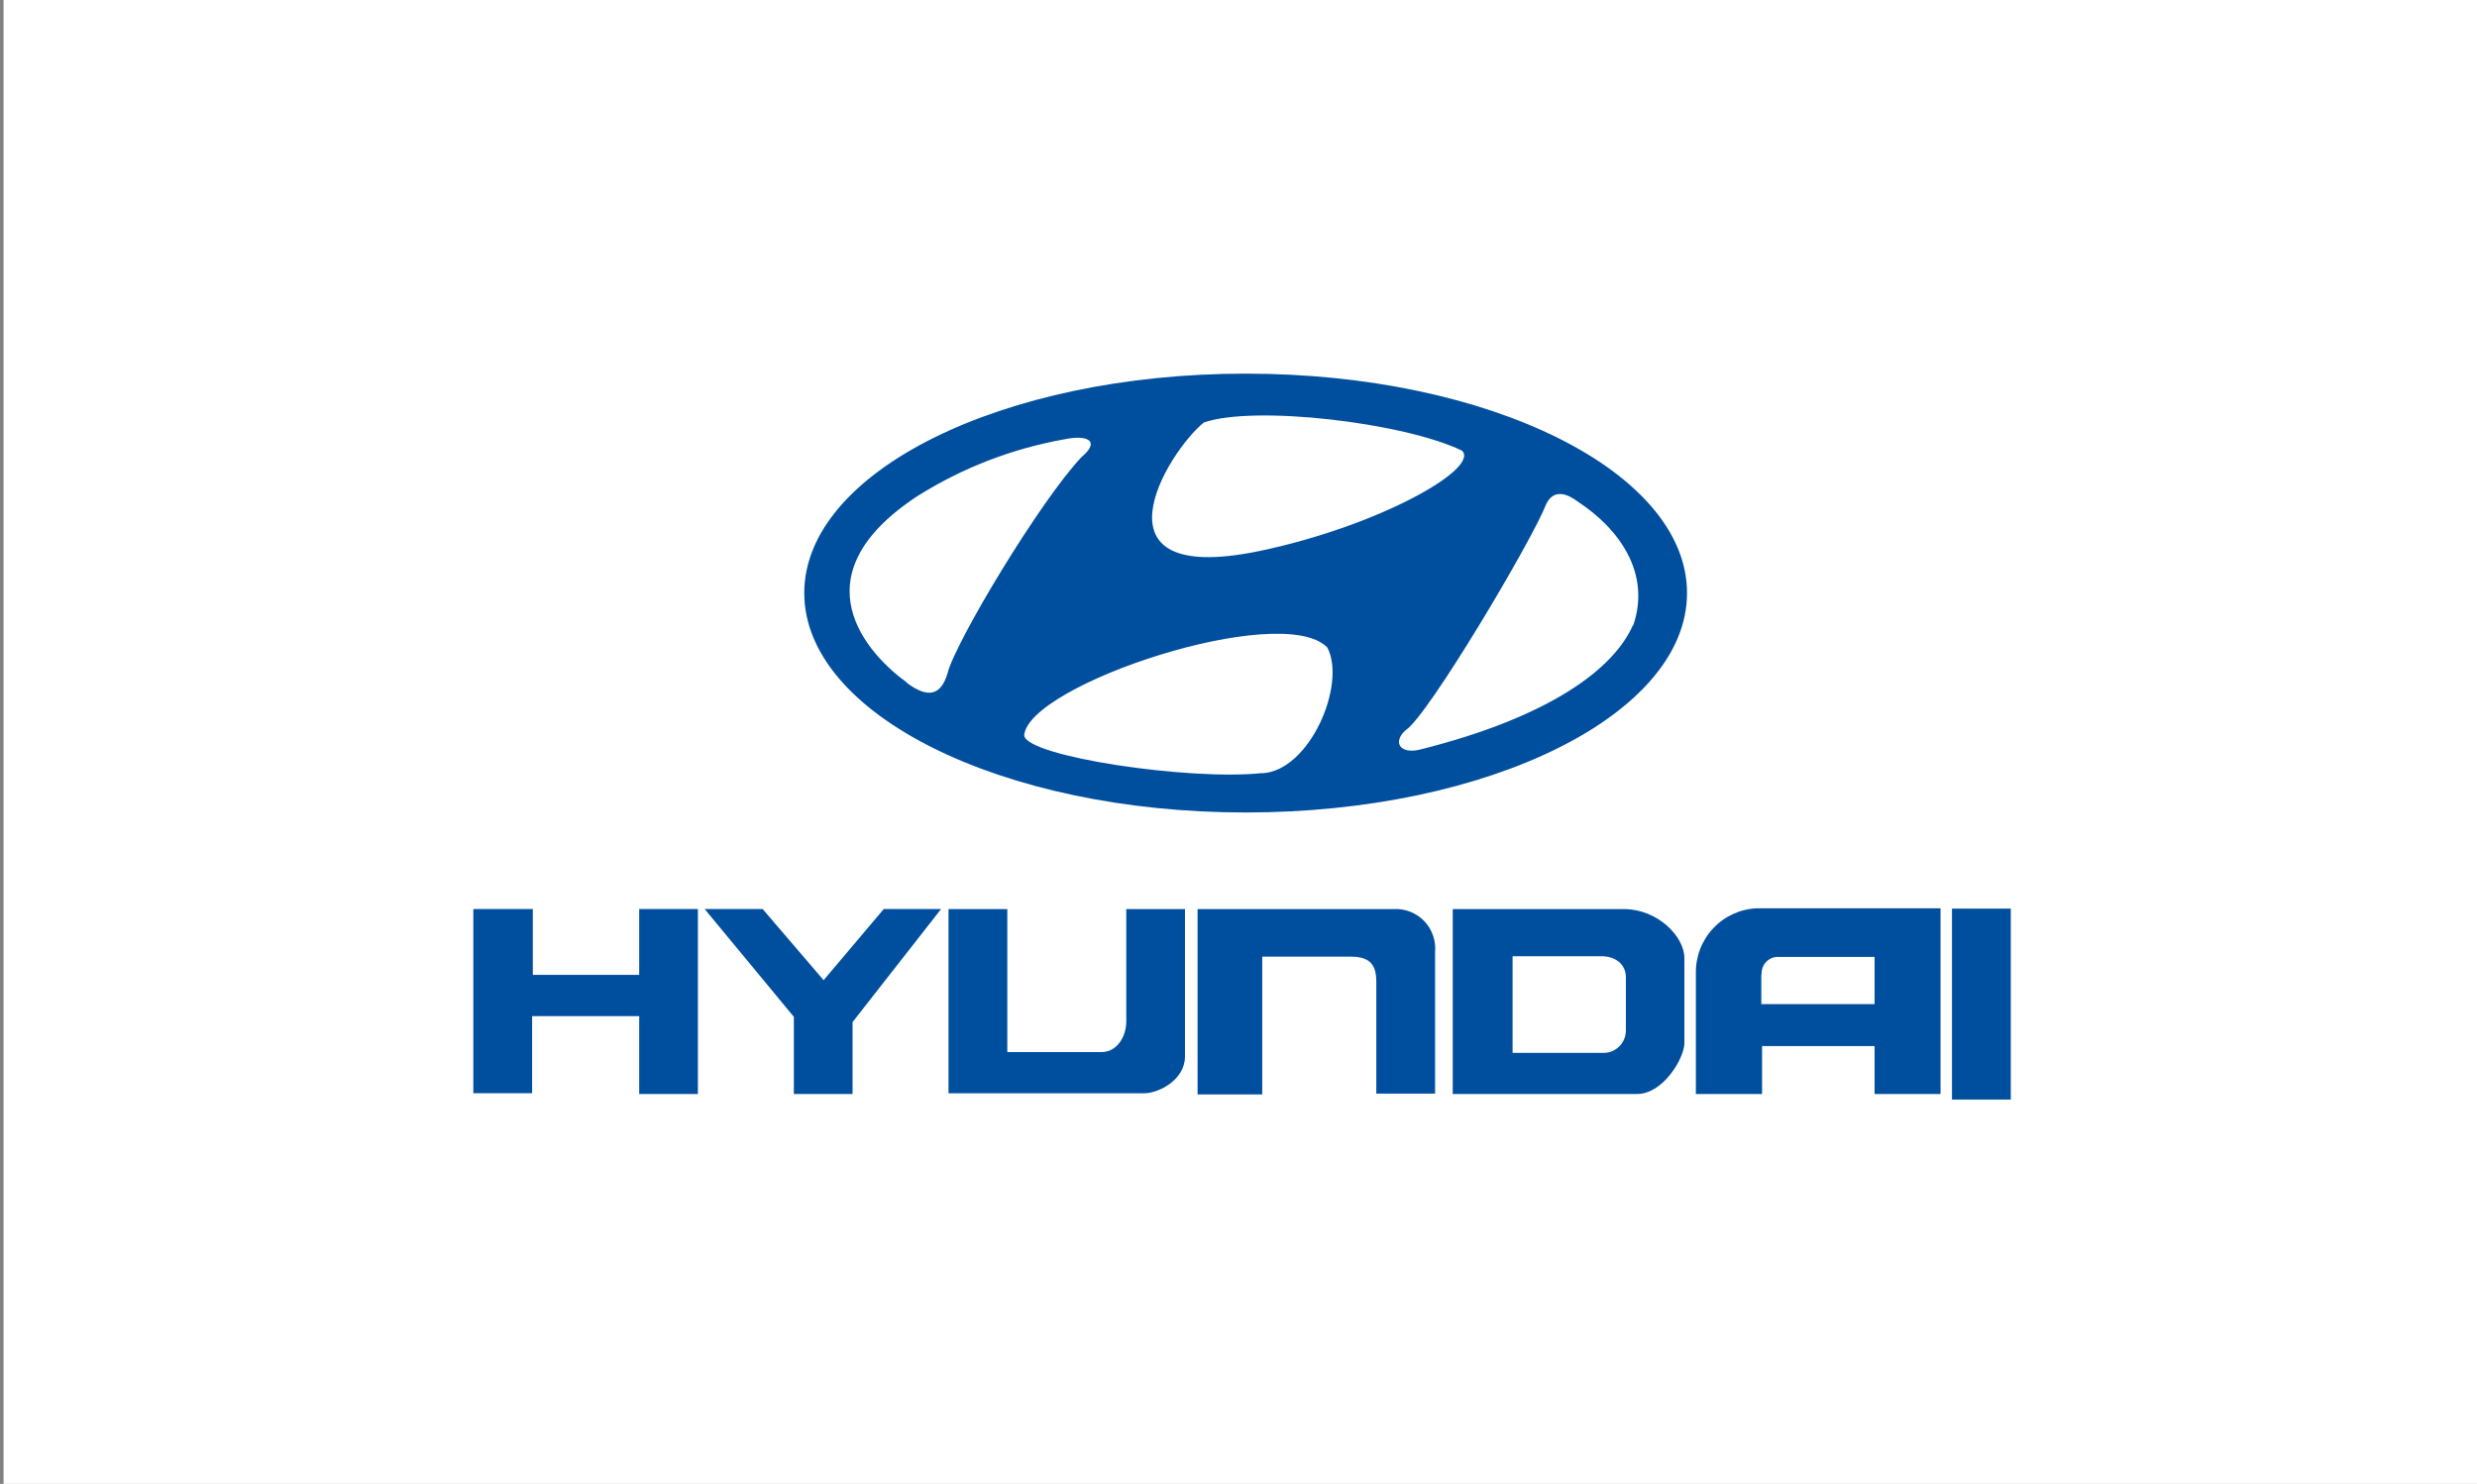 <svg width="232" height="139" viewBox="0 0 232 139" fill="none" xmlns="http://www.w3.org/2000/svg">
<rect x="0" y="0" width="232" height="139" fill="#808080" stroke="none"/>
<rect width="231.667" height="139" transform="translate(0.333)" fill="white"/>
<g clip-path="url(#clip0_1959_9125)">
<path fill-rule="evenodd" clip-rule="evenodd" d="M44.333 85.152H49.905V91.324H59.868V85.152H65.366V102.48H59.868V95.186H49.839V102.406H44.333V85.152Z" fill="#004F9F"/>
<path fill-rule="evenodd" clip-rule="evenodd" d="M65.997 85.152H71.429L77.14 91.819L82.777 85.152H88.144L79.852 95.747V102.48H74.354V95.252L65.997 85.152Z" fill="#004F9F"/>
<path fill-rule="evenodd" clip-rule="evenodd" d="M88.84 85.16H94.346V98.552H103.187C104.58 98.552 105.489 97.15 105.489 95.681V85.16H110.987V98.973C110.987 101.152 108.529 102.414 107.161 102.414H88.84V85.16Z" fill="#004F9F"/>
<path fill-rule="evenodd" clip-rule="evenodd" d="M112.175 85.16H130.512C131.042 85.126 131.574 85.208 132.069 85.4C132.565 85.592 133.014 85.89 133.385 86.273C133.755 86.657 134.039 87.117 134.216 87.621C134.394 88.126 134.461 88.663 134.412 89.195V102.447H128.906V91.96C128.906 90.491 128.414 89.616 126.538 89.616H118.222V102.521H112.167V85.194L112.175 85.16Z" fill="#004F9F"/>
<path fill-rule="evenodd" clip-rule="evenodd" d="M136.067 85.16H152.085C155.289 85.16 157.763 87.751 157.763 89.748V97.711C157.763 99.114 155.772 102.48 153.339 102.48H136.067V85.152V85.16ZM141.671 98.627H150.127C150.402 98.637 150.676 98.592 150.933 98.494C151.19 98.397 151.426 98.249 151.626 98.06C151.827 97.87 151.988 97.643 152.1 97.39C152.213 97.138 152.275 96.865 152.282 96.589V91.539C152.282 90.309 151.282 89.575 149.996 89.575H141.671V98.651V98.627Z" fill="#004F9F"/>
<path fill-rule="evenodd" clip-rule="evenodd" d="M164.548 85.086H181.754V102.48H175.576V97.991H165.039V102.48H158.837V91.184C158.808 89.613 159.393 88.094 160.466 86.953C161.538 85.813 163.013 85.142 164.572 85.086H164.548ZM164.966 91.258V94.064H175.576V89.641H166.637C166.417 89.624 166.197 89.654 165.99 89.731C165.783 89.808 165.596 89.929 165.44 90.086C165.284 90.243 165.164 90.432 165.088 90.64C165.012 90.848 164.981 91.07 164.998 91.291L164.966 91.258Z" fill="#004F9F"/>
<path fill-rule="evenodd" clip-rule="evenodd" d="M182.827 85.119H188.333V103H182.827V85.119Z" fill="#004F9F"/>
<path fill-rule="evenodd" clip-rule="evenodd" d="M116.673 35C93.838 35 75.329 44.209 75.329 55.554C75.329 66.9 93.838 76.109 116.673 76.109C139.508 76.109 158.009 66.908 158.009 55.554C158.009 44.2 139.525 35 116.673 35ZM112.749 39.58C117.468 37.929 131.487 39.58 136.928 42.212C138.673 43.862 129.16 49.3 117.837 51.643C101.638 54.944 109.332 42.36 112.749 39.58ZM84.932 63.929C81.376 61.372 74.403 54.028 85.956 46.453C90.15 43.821 94.806 42.023 99.672 41.156C101.712 40.718 103.162 41.23 101.311 42.806C97.468 46.833 89.479 60.134 88.75 63.063C88.168 65.043 87.005 65.538 84.899 63.938L84.932 63.929ZM118.222 72.42C111.397 73.146 96.214 70.877 95.927 68.905C96.214 64.152 120.033 56.256 124.318 60.654C126.137 64.094 122.679 72.206 118.222 72.437V72.42ZM152.929 58.591C151.16 62.609 145.26 67.148 132.97 70.225C131.077 70.663 130.43 69.491 131.659 68.394C133.699 67.148 143.499 50.62 144.769 47.328C145.49 45.677 146.874 46.304 147.743 46.965C151.668 49.523 154.642 53.69 152.97 58.591H152.929Z" fill="#004F9F"/>
</g>
<defs>
<clipPath id="clip0_1959_9125">
<rect width="144" height="68" fill="white" transform="translate(44.333 35)"/>
</clipPath>
</defs>
</svg>
